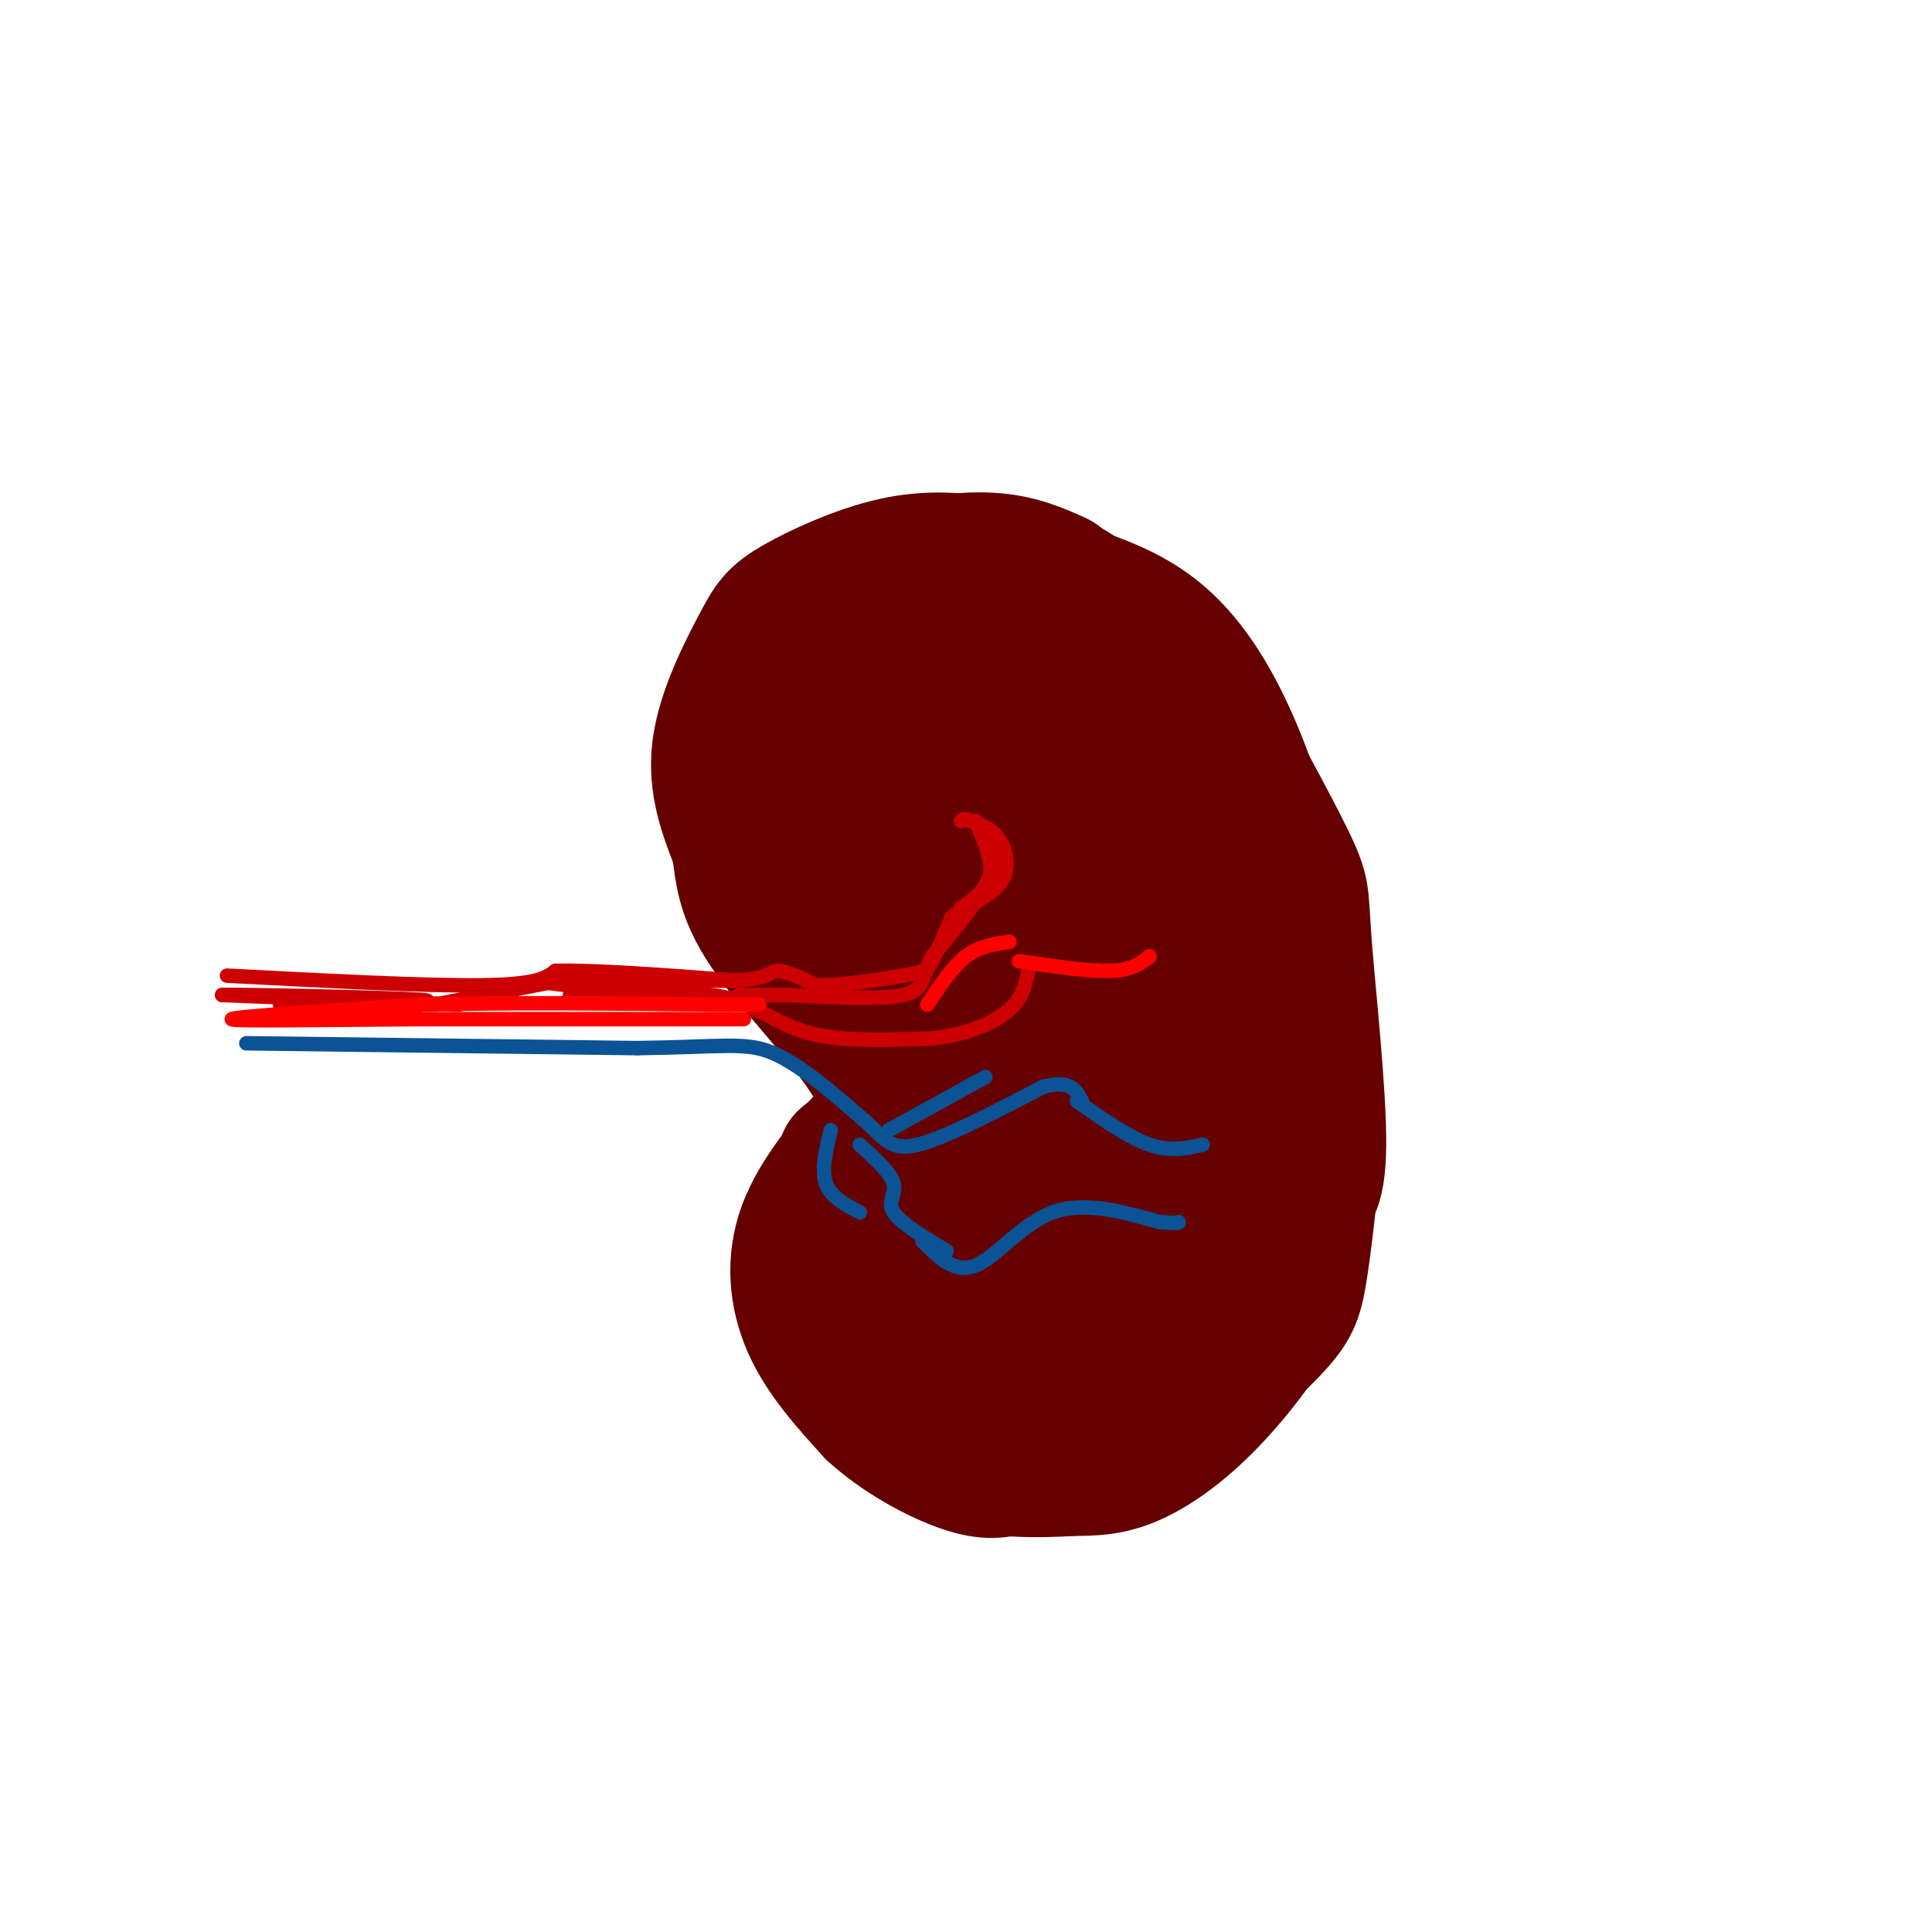 <svg viewBox='0 0 400 400' version='1.1' xmlns='http://www.w3.org/2000/svg' xmlns:xlink='http://www.w3.org/1999/xlink'><g fill='none' stroke='#660000' stroke-width='28' stroke-linecap='round' stroke-linejoin='round'><path d='M219,120c-4.024,-1.827 -8.048,-3.655 -14,-4c-5.952,-0.345 -13.833,0.792 -20,3c-6.167,2.208 -10.619,5.488 -14,12c-3.381,6.512 -5.690,16.256 -8,26'/><path d='M163,157c-0.226,8.246 3.207,15.860 10,26c6.793,10.140 16.944,22.807 22,31c5.056,8.193 5.016,11.912 4,17c-1.016,5.088 -3.008,11.544 -5,18'/><path d='M194,249c-3.333,10.083 -9.167,26.292 -9,35c0.167,8.708 6.333,9.917 12,11c5.667,1.083 10.833,2.042 16,3'/><path d='M213,298c7.419,-0.770 17.968,-4.196 25,-8c7.032,-3.804 10.547,-7.986 14,-14c3.453,-6.014 6.844,-13.861 8,-25c1.156,-11.139 0.078,-25.569 -1,-40'/><path d='M259,211c0.229,-7.056 1.302,-4.697 -3,-16c-4.302,-11.303 -13.978,-36.267 -22,-49c-8.022,-12.733 -14.391,-13.236 -19,-14c-4.609,-0.764 -7.460,-1.790 -12,0c-4.540,1.790 -10.770,6.395 -17,11'/><path d='M186,143c-2.673,7.159 -0.856,19.558 -1,24c-0.144,4.442 -2.249,0.929 8,13c10.249,12.071 32.851,39.727 39,40c6.149,0.273 -4.155,-26.837 -14,-50c-9.845,-23.163 -19.232,-42.378 -22,-39c-2.768,3.378 1.083,29.349 4,44c2.917,14.651 4.901,17.983 11,25c6.099,7.017 16.314,17.719 20,16c3.686,-1.719 0.843,-15.860 -2,-30'/><path d='M229,186c-4.815,-12.672 -15.854,-29.351 -22,-38c-6.146,-8.649 -7.400,-9.267 -8,-6c-0.600,3.267 -0.546,10.418 1,18c1.546,7.582 4.585,15.595 7,19c2.415,3.405 4.208,2.203 6,1'/><path d='M227,130c-0.645,-2.870 -1.289,-5.740 -5,-8c-3.711,-2.260 -10.487,-3.909 -17,-5c-6.513,-1.091 -12.762,-1.624 -20,0c-7.238,1.624 -15.466,5.404 -20,8c-4.534,2.596 -5.375,4.007 -8,9c-2.625,4.993 -7.036,13.570 -8,21c-0.964,7.430 1.518,13.715 4,20'/><path d='M153,175c0.810,5.869 0.833,10.542 7,19c6.167,8.458 18.476,20.702 22,29c3.524,8.298 -1.738,12.649 -7,17'/><path d='M175,240c-2.671,6.904 -5.850,15.665 -7,22c-1.150,6.335 -0.271,10.244 4,16c4.271,5.756 11.935,13.359 17,17c5.065,3.641 7.533,3.321 10,3'/><path d='M199,298c6.927,-0.147 19.244,-2.014 25,-3c5.756,-0.986 4.951,-1.090 8,-5c3.049,-3.910 9.952,-11.625 13,-18c3.048,-6.375 2.240,-11.410 1,-19c-1.240,-7.590 -2.911,-17.736 -6,-25c-3.089,-7.264 -7.597,-11.647 -11,-13c-3.403,-1.353 -5.702,0.323 -8,2'/><path d='M221,217c-3.514,3.892 -8.300,12.623 -11,22c-2.700,9.377 -3.313,19.401 -3,27c0.313,7.599 1.552,12.775 5,15c3.448,2.225 9.106,1.501 12,3c2.894,1.499 3.024,5.222 6,-6c2.976,-11.222 8.797,-37.390 10,-51c1.203,-13.610 -2.210,-14.663 -7,-9c-4.790,5.663 -10.955,18.042 -15,31c-4.045,12.958 -5.971,26.494 -3,30c2.971,3.506 10.838,-3.019 15,-14c4.162,-10.981 4.621,-26.418 2,-31c-2.621,-4.582 -8.320,1.691 -11,8c-2.680,6.309 -2.340,12.655 -2,19'/><path d='M219,261c0.000,2.167 1.000,-1.917 2,-6'/><path d='M215,125c8.111,1.644 16.222,3.289 23,12c6.778,8.711 12.222,24.489 15,36c2.778,11.511 2.889,18.756 3,26'/><path d='M256,199c0.111,10.267 -1.111,22.933 -3,32c-1.889,9.067 -4.444,14.533 -7,20'/><path d='M246,280c1.467,0.089 2.933,0.178 6,-4c3.067,-4.178 7.733,-12.622 10,-23c2.267,-10.378 2.133,-22.689 2,-35'/><path d='M264,218c0.933,-6.733 2.267,-6.067 -1,-16c-3.267,-9.933 -11.133,-30.467 -19,-51'/><path d='M244,151c-4.667,-10.500 -6.833,-11.250 -9,-12'/><path d='M216,121c8.185,2.399 16.369,4.798 23,10c6.631,5.202 11.708,13.208 16,23c4.292,9.792 7.798,21.369 9,35c1.202,13.631 0.101,29.315 -1,45'/><path d='M263,234c-1.000,9.167 -3.000,9.583 -5,10'/><path d='M249,163c4.810,9.173 9.619,18.345 13,31c3.381,12.655 5.333,28.792 7,37c1.667,8.208 3.048,8.488 0,15c-3.048,6.512 -10.524,19.256 -18,32'/><path d='M255,167c3.578,7.200 7.156,14.400 10,23c2.844,8.600 4.956,18.600 5,28c0.044,9.400 -1.978,18.200 -4,27'/></g>
<g fill='none' stroke='#660000' stroke-width='20' stroke-linecap='round' stroke-linejoin='round'><path d='M249,137c8.542,15.500 17.083,31.000 21,39c3.917,8.000 3.208,8.500 4,19c0.792,10.500 3.083,31.000 3,42c-0.083,11.000 -2.542,12.500 -5,14'/><path d='M272,251c-1.833,3.667 -3.917,5.833 -6,8'/><path d='M276,239c-1.000,9.464 -2.000,18.929 -3,25c-1.000,6.071 -2.000,8.750 -7,14c-5.000,5.250 -14.000,13.071 -17,15c-3.000,1.929 0.000,-2.036 3,-6'/><path d='M273,256c-0.732,5.155 -1.464,10.310 -5,17c-3.536,6.690 -9.875,14.917 -16,21c-6.125,6.083 -12.036,10.024 -17,12c-4.964,1.976 -8.982,1.988 -13,2'/><path d='M222,308c-6.714,0.452 -17.000,0.583 -24,-2c-7.000,-2.583 -10.714,-7.881 -13,-12c-2.286,-4.119 -3.143,-7.060 -4,-10'/><path d='M179,230c-6.556,7.578 -13.111,15.156 -16,23c-2.889,7.844 -2.111,15.956 1,23c3.111,7.044 8.556,13.022 14,19'/><path d='M178,295c6.036,5.560 14.125,9.958 20,12c5.875,2.042 9.536,1.726 14,0c4.464,-1.726 9.732,-4.863 15,-8'/></g>
<g fill='none' stroke='#cc0000' stroke-width='3' stroke-linecap='round' stroke-linejoin='round'><path d='M47,202c20.833,1.083 41.667,2.167 53,2c11.333,-0.167 13.167,-1.583 15,-3'/><path d='M115,201c8.667,-0.167 22.833,0.917 37,2'/><path d='M152,203c7.400,-0.267 7.400,-1.933 9,-2c1.600,-0.067 4.800,1.467 8,3'/><path d='M169,204c5.000,0.083 13.500,-1.208 18,-2c4.500,-0.792 5.000,-1.083 6,-3c1.000,-1.917 2.500,-5.458 4,-9'/><path d='M197,190c2.810,-2.488 7.833,-4.208 10,-7c2.167,-2.792 1.476,-6.655 0,-9c-1.476,-2.345 -3.738,-3.173 -6,-4'/><path d='M201,170c-1.333,-0.667 -1.667,-0.333 -2,0'/><path d='M202,170c1.750,4.000 3.500,8.000 3,11c-0.500,3.000 -3.250,5.000 -6,7'/><path d='M199,188c0.444,0.378 4.556,-2.178 6,-5c1.444,-2.822 0.222,-5.911 -1,-9'/><path d='M204,174c0.600,-0.600 2.600,2.400 1,7c-1.600,4.600 -6.800,10.800 -12,17'/><path d='M193,198c-2.133,4.422 -1.467,6.978 -6,8c-4.533,1.022 -14.267,0.511 -24,0'/><path d='M163,206c-5.667,0.000 -7.833,0.000 -10,0'/><path d='M134,206c6.378,-0.333 12.756,-0.667 18,1c5.244,1.667 9.356,5.333 16,7c6.644,1.667 15.822,1.333 25,1'/><path d='M193,215c7.267,-0.778 12.933,-3.222 16,-6c3.067,-2.778 3.533,-5.889 4,-9'/><path d='M141,206c-15.889,-1.267 -31.778,-2.533 -28,-3c3.778,-0.467 27.222,-0.133 36,0c8.778,0.133 2.889,0.067 -3,0'/><path d='M146,203c-5.167,0.500 -16.583,1.750 -28,3'/><path d='M116,203c0.000,0.000 -26.000,5.000 -26,5'/><path d='M95,208c0.000,0.000 -49.000,-2.000 -49,-2'/><path d='M46,206c2.778,-0.133 34.222,0.533 41,1c6.778,0.467 -11.111,0.733 -29,1'/></g>
<g fill='none' stroke='#0b5394' stroke-width='3' stroke-linecap='round' stroke-linejoin='round'><path d='M51,216c0.000,0.000 81.000,1.000 81,1'/><path d='M132,217c17.978,-0.244 22.422,-1.356 28,1c5.578,2.356 12.289,8.178 19,14'/><path d='M179,232c4.244,3.822 5.356,6.378 11,5c5.644,-1.378 15.822,-6.689 26,-12'/><path d='M216,225c5.667,-1.500 6.833,0.750 8,3'/><path d='M184,234c0.000,0.000 20.000,-11.000 20,-11'/><path d='M178,237c3.200,2.889 6.400,5.778 7,8c0.600,2.222 -1.400,3.778 0,6c1.400,2.222 6.200,5.111 11,8'/><path d='M172,234c-1.000,4.083 -2.000,8.167 -1,11c1.000,2.833 4.000,4.417 7,6'/><path d='M223,228c5.333,3.750 10.667,7.500 15,9c4.333,1.500 7.667,0.750 11,0'/><path d='M191,257c3.356,3.378 6.711,6.756 11,5c4.289,-1.756 9.511,-8.644 16,-11c6.489,-2.356 14.244,-0.178 22,2'/><path d='M240,253c4.333,0.333 4.167,0.167 4,0'/></g>
<g fill='none' stroke='#ff0000' stroke-width='3' stroke-linecap='round' stroke-linejoin='round'><path d='M154,211c0.000,0.000 -67.000,0.000 -67,0'/><path d='M87,211c-20.822,0.133 -39.378,0.467 -39,0c0.378,-0.467 19.689,-1.733 39,-3'/><path d='M87,208c17.167,-0.500 40.583,-0.250 64,0'/><path d='M151,208c10.667,0.000 5.333,0.000 0,0'/><path d='M192,208c2.583,-3.917 5.167,-7.833 8,-10c2.833,-2.167 5.917,-2.583 9,-3'/><path d='M211,199c7.250,1.083 14.500,2.167 19,2c4.500,-0.167 6.250,-1.583 8,-3'/></g>
</svg>